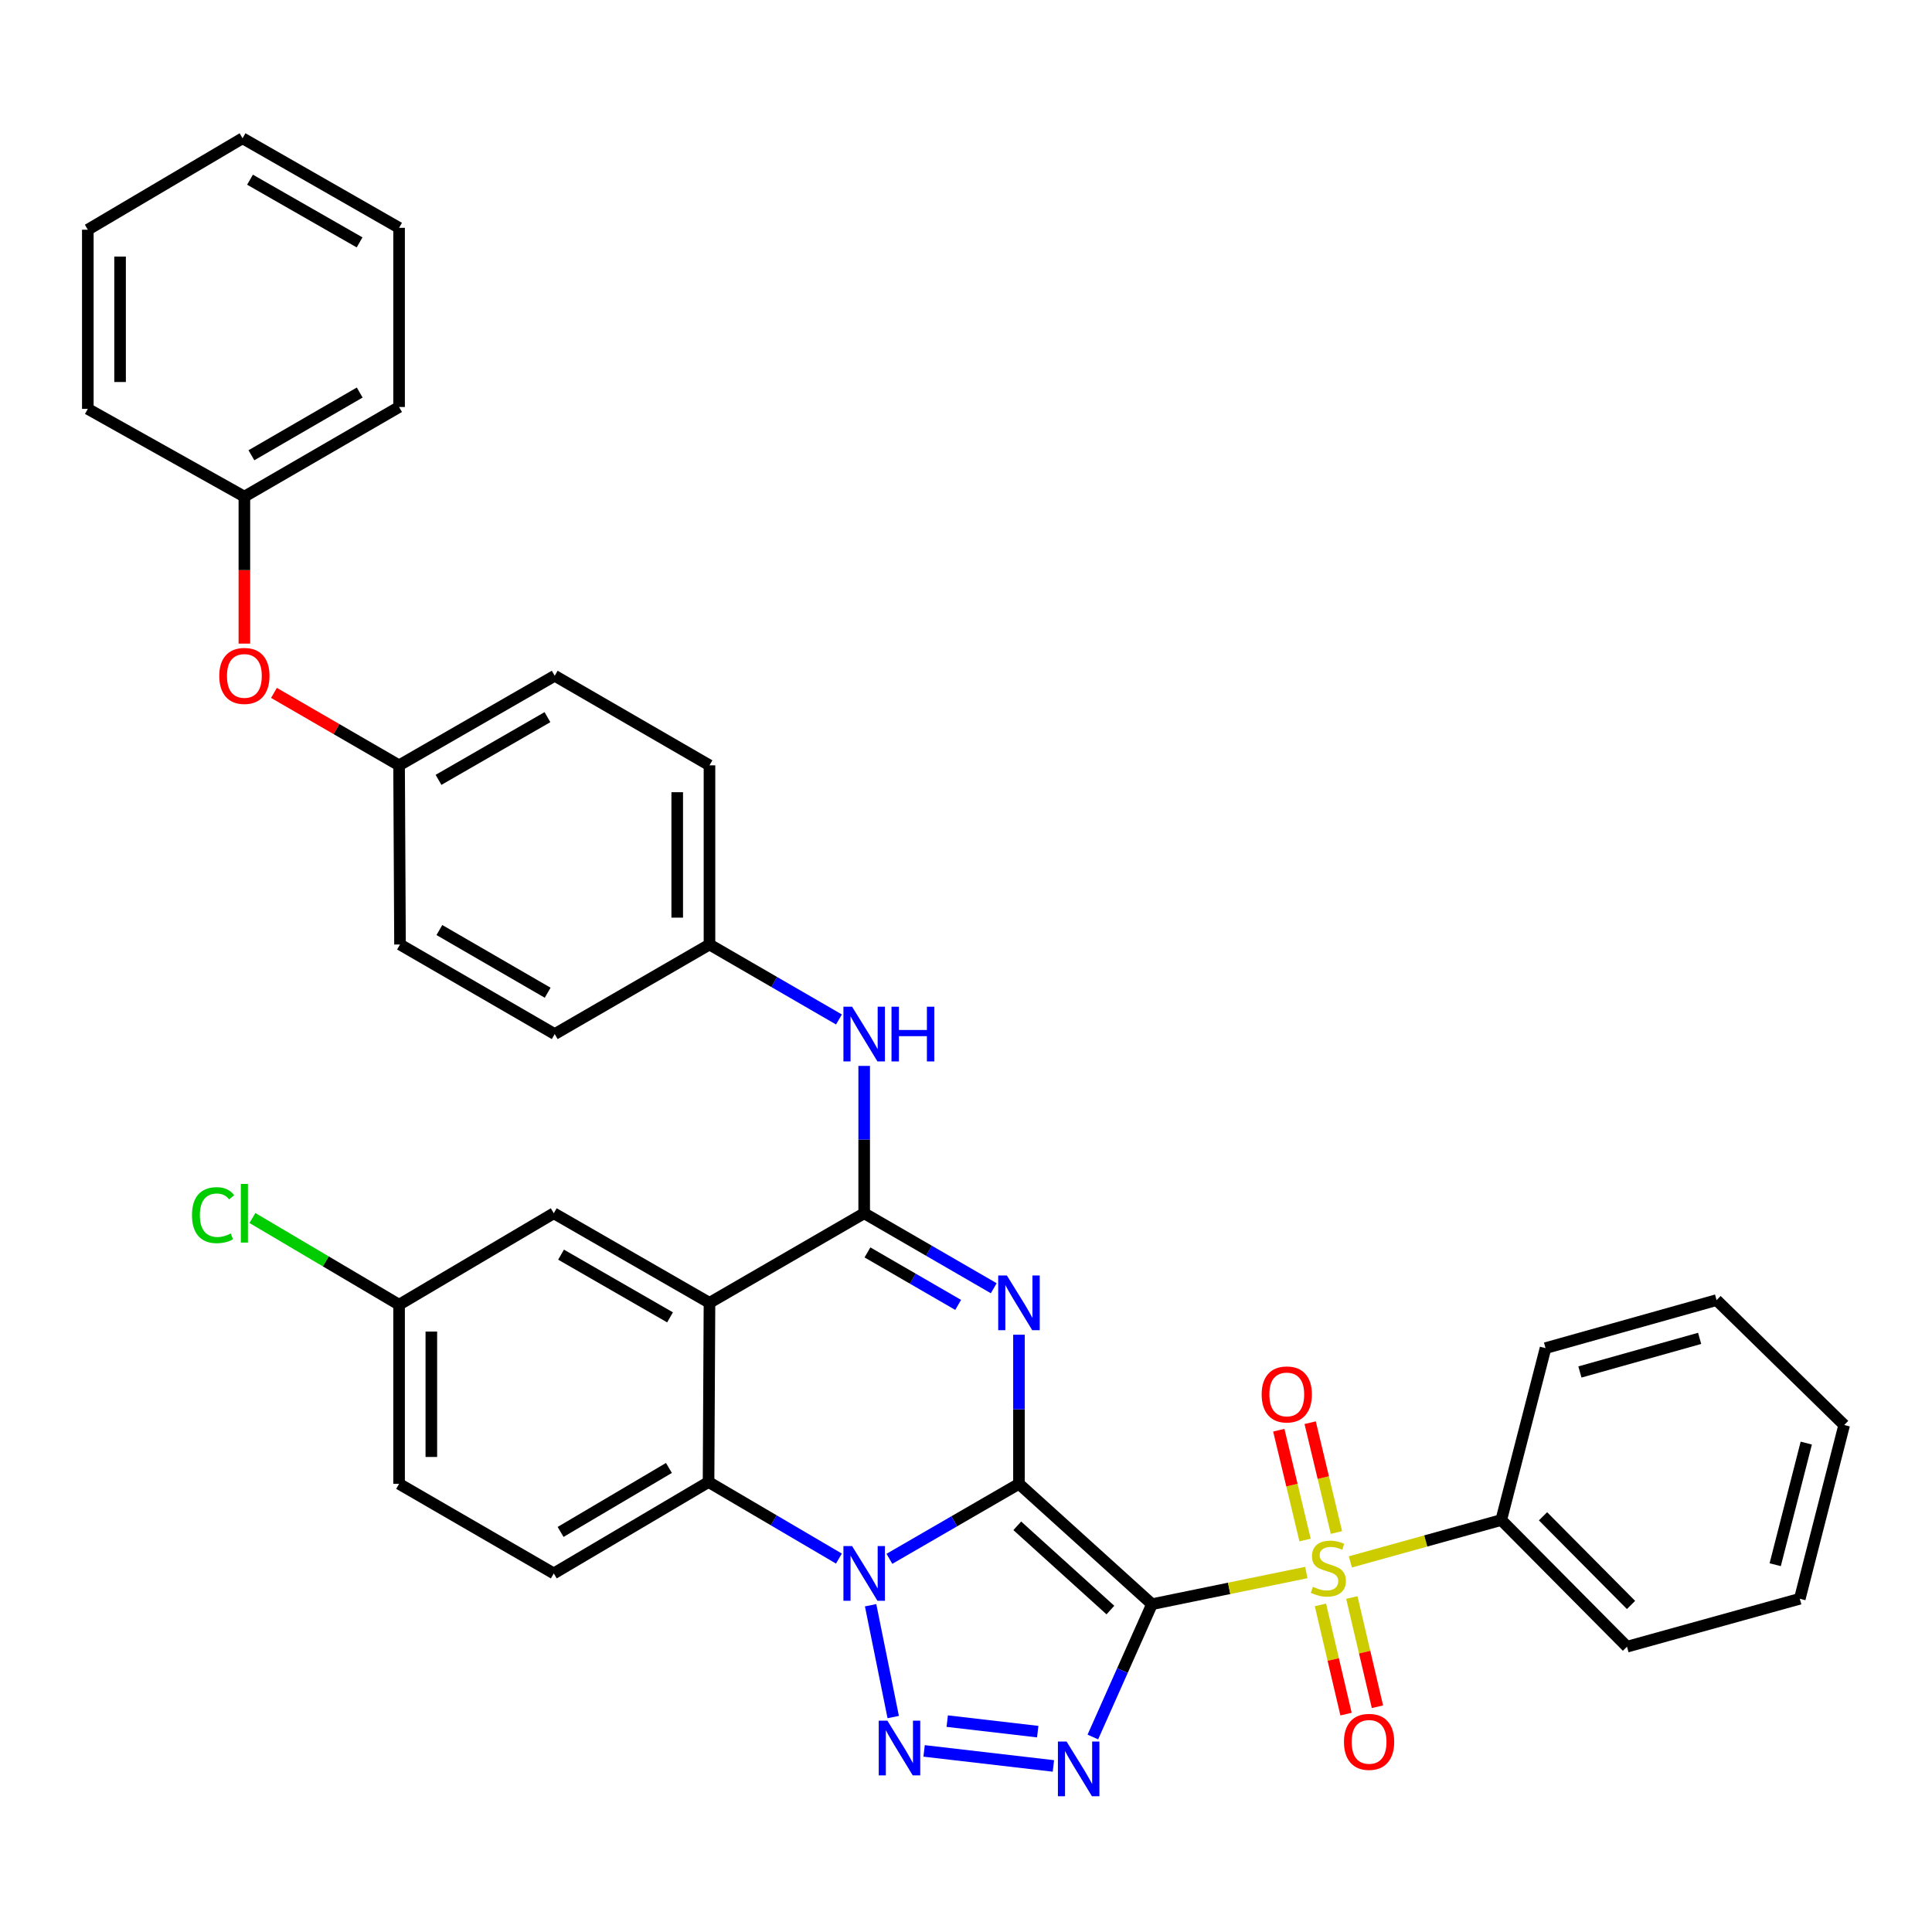 <?xml version='1.0' encoding='iso-8859-1'?>
<svg version='1.1' baseProfile='full'
              xmlns='http://www.w3.org/2000/svg'
                      xmlns:rdkit='http://www.rdkit.org/xml'
                      xmlns:xlink='http://www.w3.org/1999/xlink'
                  xml:space='preserve'
width='1000px' height='1000px' viewBox='0 0 1000 1000'>
<!-- END OF HEADER -->
<rect style='opacity:1.0;fill:#FFFFFF;stroke:none' width='1000' height='1000' x='0' y='0'> </rect>
<path class='bond-0' d='M 527.417,768.033 L 596.266,830.324' style='fill:none;fill-rule:evenodd;stroke:#000000;stroke-width:6px;stroke-linecap:butt;stroke-linejoin:miter;stroke-opacity:1' />
<path class='bond-0' d='M 526.544,789.757 L 574.738,833.361' style='fill:none;fill-rule:evenodd;stroke:#000000;stroke-width:6px;stroke-linecap:butt;stroke-linejoin:miter;stroke-opacity:1' />
<path class='bond-1' d='M 527.417,768.033 L 493.885,787.439' style='fill:none;fill-rule:evenodd;stroke:#000000;stroke-width:6px;stroke-linecap:butt;stroke-linejoin:miter;stroke-opacity:1' />
<path class='bond-1' d='M 493.885,787.439 L 460.353,806.844' style='fill:none;fill-rule:evenodd;stroke:#0000FF;stroke-width:6px;stroke-linecap:butt;stroke-linejoin:miter;stroke-opacity:1' />
<path class='bond-2' d='M 527.417,768.033 L 527.417,729.44' style='fill:none;fill-rule:evenodd;stroke:#000000;stroke-width:6px;stroke-linecap:butt;stroke-linejoin:miter;stroke-opacity:1' />
<path class='bond-2' d='M 527.417,729.44 L 527.417,690.847' style='fill:none;fill-rule:evenodd;stroke:#0000FF;stroke-width:6px;stroke-linecap:butt;stroke-linejoin:miter;stroke-opacity:1' />
<path class='bond-3' d='M 596.266,830.324 L 636.204,822.132' style='fill:none;fill-rule:evenodd;stroke:#000000;stroke-width:6px;stroke-linecap:butt;stroke-linejoin:miter;stroke-opacity:1' />
<path class='bond-3' d='M 636.204,822.132 L 676.142,813.939' style='fill:none;fill-rule:evenodd;stroke:#CCCC00;stroke-width:6px;stroke-linecap:butt;stroke-linejoin:miter;stroke-opacity:1' />
<path class='bond-4' d='M 596.266,830.324 L 580.961,864.697' style='fill:none;fill-rule:evenodd;stroke:#000000;stroke-width:6px;stroke-linecap:butt;stroke-linejoin:miter;stroke-opacity:1' />
<path class='bond-4' d='M 580.961,864.697 L 565.656,899.07' style='fill:none;fill-rule:evenodd;stroke:#0000FF;stroke-width:6px;stroke-linecap:butt;stroke-linejoin:miter;stroke-opacity:1' />
<path class='bond-5' d='M 450.627,830.864 L 462.327,888.74' style='fill:none;fill-rule:evenodd;stroke:#0000FF;stroke-width:6px;stroke-linecap:butt;stroke-linejoin:miter;stroke-opacity:1' />
<path class='bond-8' d='M 434.223,806.719 L 400.484,786.903' style='fill:none;fill-rule:evenodd;stroke:#0000FF;stroke-width:6px;stroke-linecap:butt;stroke-linejoin:miter;stroke-opacity:1' />
<path class='bond-8' d='M 400.484,786.903 L 366.744,767.087' style='fill:none;fill-rule:evenodd;stroke:#000000;stroke-width:6px;stroke-linecap:butt;stroke-linejoin:miter;stroke-opacity:1' />
<path class='bond-6' d='M 514.363,666.79 L 480.831,647.384' style='fill:none;fill-rule:evenodd;stroke:#0000FF;stroke-width:6px;stroke-linecap:butt;stroke-linejoin:miter;stroke-opacity:1' />
<path class='bond-6' d='M 480.831,647.384 L 447.299,627.979' style='fill:none;fill-rule:evenodd;stroke:#000000;stroke-width:6px;stroke-linecap:butt;stroke-linejoin:miter;stroke-opacity:1' />
<path class='bond-6' d='M 495.941,675.418 L 472.468,661.834' style='fill:none;fill-rule:evenodd;stroke:#0000FF;stroke-width:6px;stroke-linecap:butt;stroke-linejoin:miter;stroke-opacity:1' />
<path class='bond-6' d='M 472.468,661.834 L 448.996,648.25' style='fill:none;fill-rule:evenodd;stroke:#000000;stroke-width:6px;stroke-linecap:butt;stroke-linejoin:miter;stroke-opacity:1' />
<path class='bond-10' d='M 691.738,793.224 L 684.937,764.803' style='fill:none;fill-rule:evenodd;stroke:#CCCC00;stroke-width:6px;stroke-linecap:butt;stroke-linejoin:miter;stroke-opacity:1' />
<path class='bond-10' d='M 684.937,764.803 L 678.136,736.382' style='fill:none;fill-rule:evenodd;stroke:#FF0000;stroke-width:6px;stroke-linecap:butt;stroke-linejoin:miter;stroke-opacity:1' />
<path class='bond-10' d='M 675.502,797.109 L 668.701,768.688' style='fill:none;fill-rule:evenodd;stroke:#CCCC00;stroke-width:6px;stroke-linecap:butt;stroke-linejoin:miter;stroke-opacity:1' />
<path class='bond-10' d='M 668.701,768.688 L 661.9,740.268' style='fill:none;fill-rule:evenodd;stroke:#FF0000;stroke-width:6px;stroke-linecap:butt;stroke-linejoin:miter;stroke-opacity:1' />
<path class='bond-11' d='M 683.456,830.692 L 690.083,858.956' style='fill:none;fill-rule:evenodd;stroke:#CCCC00;stroke-width:6px;stroke-linecap:butt;stroke-linejoin:miter;stroke-opacity:1' />
<path class='bond-11' d='M 690.083,858.956 L 696.711,887.22' style='fill:none;fill-rule:evenodd;stroke:#FF0000;stroke-width:6px;stroke-linecap:butt;stroke-linejoin:miter;stroke-opacity:1' />
<path class='bond-11' d='M 699.71,826.881 L 706.338,855.145' style='fill:none;fill-rule:evenodd;stroke:#CCCC00;stroke-width:6px;stroke-linecap:butt;stroke-linejoin:miter;stroke-opacity:1' />
<path class='bond-11' d='M 706.338,855.145 L 712.966,883.409' style='fill:none;fill-rule:evenodd;stroke:#FF0000;stroke-width:6px;stroke-linecap:butt;stroke-linejoin:miter;stroke-opacity:1' />
<path class='bond-13' d='M 698.954,808.433 L 738.001,797.596' style='fill:none;fill-rule:evenodd;stroke:#CCCC00;stroke-width:6px;stroke-linecap:butt;stroke-linejoin:miter;stroke-opacity:1' />
<path class='bond-13' d='M 738.001,797.596 L 777.048,786.759' style='fill:none;fill-rule:evenodd;stroke:#000000;stroke-width:6px;stroke-linecap:butt;stroke-linejoin:miter;stroke-opacity:1' />
<path class='bond-37' d='M 545.238,914.043 L 478.316,906.266' style='fill:none;fill-rule:evenodd;stroke:#0000FF;stroke-width:6px;stroke-linecap:butt;stroke-linejoin:miter;stroke-opacity:1' />
<path class='bond-37' d='M 537.127,896.293 L 490.281,890.849' style='fill:none;fill-rule:evenodd;stroke:#0000FF;stroke-width:6px;stroke-linecap:butt;stroke-linejoin:miter;stroke-opacity:1' />
<path class='bond-7' d='M 447.299,627.979 L 367.227,674.345' style='fill:none;fill-rule:evenodd;stroke:#000000;stroke-width:6px;stroke-linecap:butt;stroke-linejoin:miter;stroke-opacity:1' />
<path class='bond-9' d='M 447.299,627.979 L 447.299,589.847' style='fill:none;fill-rule:evenodd;stroke:#000000;stroke-width:6px;stroke-linecap:butt;stroke-linejoin:miter;stroke-opacity:1' />
<path class='bond-9' d='M 447.299,589.847 L 447.299,551.715' style='fill:none;fill-rule:evenodd;stroke:#0000FF;stroke-width:6px;stroke-linecap:butt;stroke-linejoin:miter;stroke-opacity:1' />
<path class='bond-14' d='M 367.227,674.345 L 286.635,627.979' style='fill:none;fill-rule:evenodd;stroke:#000000;stroke-width:6px;stroke-linecap:butt;stroke-linejoin:miter;stroke-opacity:1' />
<path class='bond-14' d='M 346.812,681.861 L 290.398,649.405' style='fill:none;fill-rule:evenodd;stroke:#000000;stroke-width:6px;stroke-linecap:butt;stroke-linejoin:miter;stroke-opacity:1' />
<path class='bond-36' d='M 367.227,674.345 L 366.744,767.087' style='fill:none;fill-rule:evenodd;stroke:#000000;stroke-width:6px;stroke-linecap:butt;stroke-linejoin:miter;stroke-opacity:1' />
<path class='bond-12' d='M 366.744,767.087 L 286.635,814.399' style='fill:none;fill-rule:evenodd;stroke:#000000;stroke-width:6px;stroke-linecap:butt;stroke-linejoin:miter;stroke-opacity:1' />
<path class='bond-12' d='M 346.238,759.808 L 290.162,792.927' style='fill:none;fill-rule:evenodd;stroke:#000000;stroke-width:6px;stroke-linecap:butt;stroke-linejoin:miter;stroke-opacity:1' />
<path class='bond-16' d='M 434.246,527.68 L 400.736,508.28' style='fill:none;fill-rule:evenodd;stroke:#0000FF;stroke-width:6px;stroke-linecap:butt;stroke-linejoin:miter;stroke-opacity:1' />
<path class='bond-16' d='M 400.736,508.28 L 367.227,488.88' style='fill:none;fill-rule:evenodd;stroke:#000000;stroke-width:6px;stroke-linecap:butt;stroke-linejoin:miter;stroke-opacity:1' />
<path class='bond-19' d='M 286.635,814.399 L 206.563,768.033' style='fill:none;fill-rule:evenodd;stroke:#000000;stroke-width:6px;stroke-linecap:butt;stroke-linejoin:miter;stroke-opacity:1' />
<path class='bond-26' d='M 777.048,786.759 L 842.131,852.325' style='fill:none;fill-rule:evenodd;stroke:#000000;stroke-width:6px;stroke-linecap:butt;stroke-linejoin:miter;stroke-opacity:1' />
<path class='bond-26' d='M 798.659,784.832 L 844.217,830.729' style='fill:none;fill-rule:evenodd;stroke:#000000;stroke-width:6px;stroke-linecap:butt;stroke-linejoin:miter;stroke-opacity:1' />
<path class='bond-27' d='M 777.048,786.759 L 799.966,697.792' style='fill:none;fill-rule:evenodd;stroke:#000000;stroke-width:6px;stroke-linecap:butt;stroke-linejoin:miter;stroke-opacity:1' />
<path class='bond-17' d='M 286.635,627.979 L 206.563,675.309' style='fill:none;fill-rule:evenodd;stroke:#000000;stroke-width:6px;stroke-linecap:butt;stroke-linejoin:miter;stroke-opacity:1' />
<path class='bond-15' d='M 141.804,358.639 L 174.184,377.388' style='fill:none;fill-rule:evenodd;stroke:#FF0000;stroke-width:6px;stroke-linecap:butt;stroke-linejoin:miter;stroke-opacity:1' />
<path class='bond-15' d='M 174.184,377.388 L 206.563,396.138' style='fill:none;fill-rule:evenodd;stroke:#000000;stroke-width:6px;stroke-linecap:butt;stroke-linejoin:miter;stroke-opacity:1' />
<path class='bond-20' d='M 126.491,333.133 L 126.491,295.091' style='fill:none;fill-rule:evenodd;stroke:#FF0000;stroke-width:6px;stroke-linecap:butt;stroke-linejoin:miter;stroke-opacity:1' />
<path class='bond-20' d='M 126.491,295.091 L 126.491,257.048' style='fill:none;fill-rule:evenodd;stroke:#000000;stroke-width:6px;stroke-linecap:butt;stroke-linejoin:miter;stroke-opacity:1' />
<path class='bond-22' d='M 367.227,488.88 L 367.227,396.138' style='fill:none;fill-rule:evenodd;stroke:#000000;stroke-width:6px;stroke-linecap:butt;stroke-linejoin:miter;stroke-opacity:1' />
<path class='bond-22' d='M 350.532,474.968 L 350.532,410.049' style='fill:none;fill-rule:evenodd;stroke:#000000;stroke-width:6px;stroke-linecap:butt;stroke-linejoin:miter;stroke-opacity:1' />
<path class='bond-23' d='M 367.227,488.88 L 287.118,535.237' style='fill:none;fill-rule:evenodd;stroke:#000000;stroke-width:6px;stroke-linecap:butt;stroke-linejoin:miter;stroke-opacity:1' />
<path class='bond-21' d='M 206.563,675.309 L 168.61,652.875' style='fill:none;fill-rule:evenodd;stroke:#000000;stroke-width:6px;stroke-linecap:butt;stroke-linejoin:miter;stroke-opacity:1' />
<path class='bond-21' d='M 168.61,652.875 L 130.657,630.441' style='fill:none;fill-rule:evenodd;stroke:#00CC00;stroke-width:6px;stroke-linecap:butt;stroke-linejoin:miter;stroke-opacity:1' />
<path class='bond-38' d='M 206.563,675.309 L 206.563,768.033' style='fill:none;fill-rule:evenodd;stroke:#000000;stroke-width:6px;stroke-linecap:butt;stroke-linejoin:miter;stroke-opacity:1' />
<path class='bond-38' d='M 223.258,689.218 L 223.258,754.124' style='fill:none;fill-rule:evenodd;stroke:#000000;stroke-width:6px;stroke-linecap:butt;stroke-linejoin:miter;stroke-opacity:1' />
<path class='bond-18' d='M 206.563,396.138 L 207.046,488.88' style='fill:none;fill-rule:evenodd;stroke:#000000;stroke-width:6px;stroke-linecap:butt;stroke-linejoin:miter;stroke-opacity:1' />
<path class='bond-39' d='M 206.563,396.138 L 287.118,349.772' style='fill:none;fill-rule:evenodd;stroke:#000000;stroke-width:6px;stroke-linecap:butt;stroke-linejoin:miter;stroke-opacity:1' />
<path class='bond-39' d='M 226.975,403.652 L 283.363,371.196' style='fill:none;fill-rule:evenodd;stroke:#000000;stroke-width:6px;stroke-linecap:butt;stroke-linejoin:miter;stroke-opacity:1' />
<path class='bond-28' d='M 126.491,257.048 L 206.563,210.663' style='fill:none;fill-rule:evenodd;stroke:#000000;stroke-width:6px;stroke-linecap:butt;stroke-linejoin:miter;stroke-opacity:1' />
<path class='bond-28' d='M 130.133,235.644 L 186.184,203.175' style='fill:none;fill-rule:evenodd;stroke:#000000;stroke-width:6px;stroke-linecap:butt;stroke-linejoin:miter;stroke-opacity:1' />
<path class='bond-29' d='M 126.491,257.048 L 45.455,211.637' style='fill:none;fill-rule:evenodd;stroke:#000000;stroke-width:6px;stroke-linecap:butt;stroke-linejoin:miter;stroke-opacity:1' />
<path class='bond-25' d='M 367.227,396.138 L 287.118,349.772' style='fill:none;fill-rule:evenodd;stroke:#000000;stroke-width:6px;stroke-linecap:butt;stroke-linejoin:miter;stroke-opacity:1' />
<path class='bond-24' d='M 287.118,535.237 L 207.046,488.88' style='fill:none;fill-rule:evenodd;stroke:#000000;stroke-width:6px;stroke-linecap:butt;stroke-linejoin:miter;stroke-opacity:1' />
<path class='bond-24' d='M 283.472,513.835 L 227.421,481.385' style='fill:none;fill-rule:evenodd;stroke:#000000;stroke-width:6px;stroke-linecap:butt;stroke-linejoin:miter;stroke-opacity:1' />
<path class='bond-31' d='M 842.131,852.325 L 931.571,827.514' style='fill:none;fill-rule:evenodd;stroke:#000000;stroke-width:6px;stroke-linecap:butt;stroke-linejoin:miter;stroke-opacity:1' />
<path class='bond-30' d='M 799.966,697.792 L 888.497,672.935' style='fill:none;fill-rule:evenodd;stroke:#000000;stroke-width:6px;stroke-linecap:butt;stroke-linejoin:miter;stroke-opacity:1' />
<path class='bond-30' d='M 817.759,710.137 L 879.731,692.737' style='fill:none;fill-rule:evenodd;stroke:#000000;stroke-width:6px;stroke-linecap:butt;stroke-linejoin:miter;stroke-opacity:1' />
<path class='bond-33' d='M 206.563,210.663 L 206.563,117.922' style='fill:none;fill-rule:evenodd;stroke:#000000;stroke-width:6px;stroke-linecap:butt;stroke-linejoin:miter;stroke-opacity:1' />
<path class='bond-32' d='M 45.455,211.637 L 45.455,118.895' style='fill:none;fill-rule:evenodd;stroke:#000000;stroke-width:6px;stroke-linecap:butt;stroke-linejoin:miter;stroke-opacity:1' />
<path class='bond-32' d='M 62.15,197.726 L 62.15,132.807' style='fill:none;fill-rule:evenodd;stroke:#000000;stroke-width:6px;stroke-linecap:butt;stroke-linejoin:miter;stroke-opacity:1' />
<path class='bond-34' d='M 888.497,672.935 L 954.545,737.583' style='fill:none;fill-rule:evenodd;stroke:#000000;stroke-width:6px;stroke-linecap:butt;stroke-linejoin:miter;stroke-opacity:1' />
<path class='bond-40' d='M 931.571,827.514 L 954.545,737.583' style='fill:none;fill-rule:evenodd;stroke:#000000;stroke-width:6px;stroke-linecap:butt;stroke-linejoin:miter;stroke-opacity:1' />
<path class='bond-40' d='M 918.841,809.892 L 934.924,746.94' style='fill:none;fill-rule:evenodd;stroke:#000000;stroke-width:6px;stroke-linecap:butt;stroke-linejoin:miter;stroke-opacity:1' />
<path class='bond-35' d='M 45.455,118.895 L 125.545,71.565' style='fill:none;fill-rule:evenodd;stroke:#000000;stroke-width:6px;stroke-linecap:butt;stroke-linejoin:miter;stroke-opacity:1' />
<path class='bond-41' d='M 206.563,117.922 L 125.545,71.565' style='fill:none;fill-rule:evenodd;stroke:#000000;stroke-width:6px;stroke-linecap:butt;stroke-linejoin:miter;stroke-opacity:1' />
<path class='bond-41' d='M 186.119,125.459 L 129.407,93.009' style='fill:none;fill-rule:evenodd;stroke:#000000;stroke-width:6px;stroke-linecap:butt;stroke-linejoin:miter;stroke-opacity:1' />
<path  class='atom-2' d='M 441.039 800.239
L 450.319 815.239
Q 451.239 816.719, 452.719 819.399
Q 454.199 822.079, 454.279 822.239
L 454.279 800.239
L 458.039 800.239
L 458.039 828.559
L 454.159 828.559
L 444.199 812.159
Q 443.039 810.239, 441.799 808.039
Q 440.599 805.839, 440.239 805.159
L 440.239 828.559
L 436.559 828.559
L 436.559 800.239
L 441.039 800.239
' fill='#0000FF'/>
<path  class='atom-3' d='M 521.157 660.185
L 530.437 675.185
Q 531.357 676.665, 532.837 679.345
Q 534.317 682.025, 534.397 682.185
L 534.397 660.185
L 538.157 660.185
L 538.157 688.505
L 534.277 688.505
L 524.317 672.105
Q 523.157 670.185, 521.917 667.985
Q 520.717 665.785, 520.357 665.105
L 520.357 688.505
L 516.677 688.505
L 516.677 660.185
L 521.157 660.185
' fill='#0000FF'/>
<path  class='atom-4' d='M 679.552 821.318
Q 679.872 821.438, 681.192 821.998
Q 682.512 822.558, 683.952 822.918
Q 685.432 823.238, 686.872 823.238
Q 689.552 823.238, 691.112 821.958
Q 692.672 820.638, 692.672 818.358
Q 692.672 816.798, 691.872 815.838
Q 691.112 814.878, 689.912 814.358
Q 688.712 813.838, 686.712 813.238
Q 684.192 812.478, 682.672 811.758
Q 681.192 811.038, 680.112 809.518
Q 679.072 807.998, 679.072 805.438
Q 679.072 801.878, 681.472 799.678
Q 683.912 797.478, 688.712 797.478
Q 691.992 797.478, 695.712 799.038
L 694.792 802.118
Q 691.392 800.718, 688.832 800.718
Q 686.072 800.718, 684.552 801.878
Q 683.032 802.998, 683.072 804.958
Q 683.072 806.478, 683.832 807.398
Q 684.632 808.318, 685.752 808.838
Q 686.912 809.358, 688.832 809.958
Q 691.392 810.758, 692.912 811.558
Q 694.432 812.358, 695.512 813.998
Q 696.632 815.598, 696.632 818.358
Q 696.632 822.278, 693.992 824.398
Q 691.392 826.478, 687.032 826.478
Q 684.512 826.478, 682.592 825.918
Q 680.712 825.398, 678.472 824.478
L 679.552 821.318
' fill='#CCCC00'/>
<path  class='atom-5' d='M 552.053 901.403
L 561.333 916.403
Q 562.253 917.883, 563.733 920.563
Q 565.213 923.243, 565.293 923.403
L 565.293 901.403
L 569.053 901.403
L 569.053 929.723
L 565.173 929.723
L 555.213 913.323
Q 554.053 911.403, 552.813 909.203
Q 551.613 907.003, 551.253 906.323
L 551.253 929.723
L 547.573 929.723
L 547.573 901.403
L 552.053 901.403
' fill='#0000FF'/>
<path  class='atom-6' d='M 459.311 890.625
L 468.591 905.625
Q 469.511 907.105, 470.991 909.785
Q 472.471 912.465, 472.551 912.625
L 472.551 890.625
L 476.311 890.625
L 476.311 918.945
L 472.431 918.945
L 462.471 902.545
Q 461.311 900.625, 460.071 898.425
Q 458.871 896.225, 458.511 895.545
L 458.511 918.945
L 454.831 918.945
L 454.831 890.625
L 459.311 890.625
' fill='#0000FF'/>
<path  class='atom-10' d='M 441.039 521.077
L 450.319 536.077
Q 451.239 537.557, 452.719 540.237
Q 454.199 542.917, 454.279 543.077
L 454.279 521.077
L 458.039 521.077
L 458.039 549.397
L 454.159 549.397
L 444.199 532.997
Q 443.039 531.077, 441.799 528.877
Q 440.599 526.677, 440.239 525.997
L 440.239 549.397
L 436.559 549.397
L 436.559 521.077
L 441.039 521.077
' fill='#0000FF'/>
<path  class='atom-10' d='M 461.439 521.077
L 465.279 521.077
L 465.279 533.117
L 479.759 533.117
L 479.759 521.077
L 483.599 521.077
L 483.599 549.397
L 479.759 549.397
L 479.759 536.317
L 465.279 536.317
L 465.279 549.397
L 461.439 549.397
L 461.439 521.077
' fill='#0000FF'/>
<path  class='atom-11' d='M 653.034 721.756
Q 653.034 714.956, 656.394 711.156
Q 659.754 707.356, 666.034 707.356
Q 672.314 707.356, 675.674 711.156
Q 679.034 714.956, 679.034 721.756
Q 679.034 728.636, 675.634 732.556
Q 672.234 736.436, 666.034 736.436
Q 659.794 736.436, 656.394 732.556
Q 653.034 728.676, 653.034 721.756
M 666.034 733.236
Q 670.354 733.236, 672.674 730.356
Q 675.034 727.436, 675.034 721.756
Q 675.034 716.196, 672.674 713.396
Q 670.354 710.556, 666.034 710.556
Q 661.714 710.556, 659.354 713.356
Q 657.034 716.156, 657.034 721.756
Q 657.034 727.476, 659.354 730.356
Q 661.714 733.236, 666.034 733.236
' fill='#FF0000'/>
<path  class='atom-12' d='M 695.634 901.582
Q 695.634 894.782, 698.994 890.982
Q 702.354 887.182, 708.634 887.182
Q 714.914 887.182, 718.274 890.982
Q 721.634 894.782, 721.634 901.582
Q 721.634 908.462, 718.234 912.382
Q 714.834 916.262, 708.634 916.262
Q 702.394 916.262, 698.994 912.382
Q 695.634 908.502, 695.634 901.582
M 708.634 913.062
Q 712.954 913.062, 715.274 910.182
Q 717.634 907.262, 717.634 901.582
Q 717.634 896.022, 715.274 893.222
Q 712.954 890.382, 708.634 890.382
Q 704.314 890.382, 701.954 893.182
Q 699.634 895.982, 699.634 901.582
Q 699.634 907.302, 701.954 910.182
Q 704.314 913.062, 708.634 913.062
' fill='#FF0000'/>
<path  class='atom-16' d='M 113.491 349.852
Q 113.491 343.052, 116.851 339.252
Q 120.211 335.452, 126.491 335.452
Q 132.771 335.452, 136.131 339.252
Q 139.491 343.052, 139.491 349.852
Q 139.491 356.732, 136.091 360.652
Q 132.691 364.532, 126.491 364.532
Q 120.251 364.532, 116.851 360.652
Q 113.491 356.772, 113.491 349.852
M 126.491 361.332
Q 130.811 361.332, 133.131 358.452
Q 135.491 355.532, 135.491 349.852
Q 135.491 344.292, 133.131 341.492
Q 130.811 338.652, 126.491 338.652
Q 122.171 338.652, 119.811 341.452
Q 117.491 344.252, 117.491 349.852
Q 117.491 355.572, 119.811 358.452
Q 122.171 361.332, 126.491 361.332
' fill='#FF0000'/>
<path  class='atom-22' d='M 99.371 628.959
Q 99.371 621.919, 102.651 618.239
Q 105.971 614.519, 112.251 614.519
Q 118.091 614.519, 121.211 618.639
L 118.571 620.799
Q 116.291 617.799, 112.251 617.799
Q 107.971 617.799, 105.691 620.679
Q 103.451 623.519, 103.451 628.959
Q 103.451 634.559, 105.771 637.439
Q 108.131 640.319, 112.691 640.319
Q 115.811 640.319, 119.451 638.439
L 120.571 641.439
Q 119.091 642.399, 116.851 642.959
Q 114.611 643.519, 112.131 643.519
Q 105.971 643.519, 102.651 639.759
Q 99.371 635.999, 99.371 628.959
' fill='#00CC00'/>
<path  class='atom-22' d='M 124.651 612.799
L 128.331 612.799
L 128.331 643.159
L 124.651 643.159
L 124.651 612.799
' fill='#00CC00'/>
</svg>
